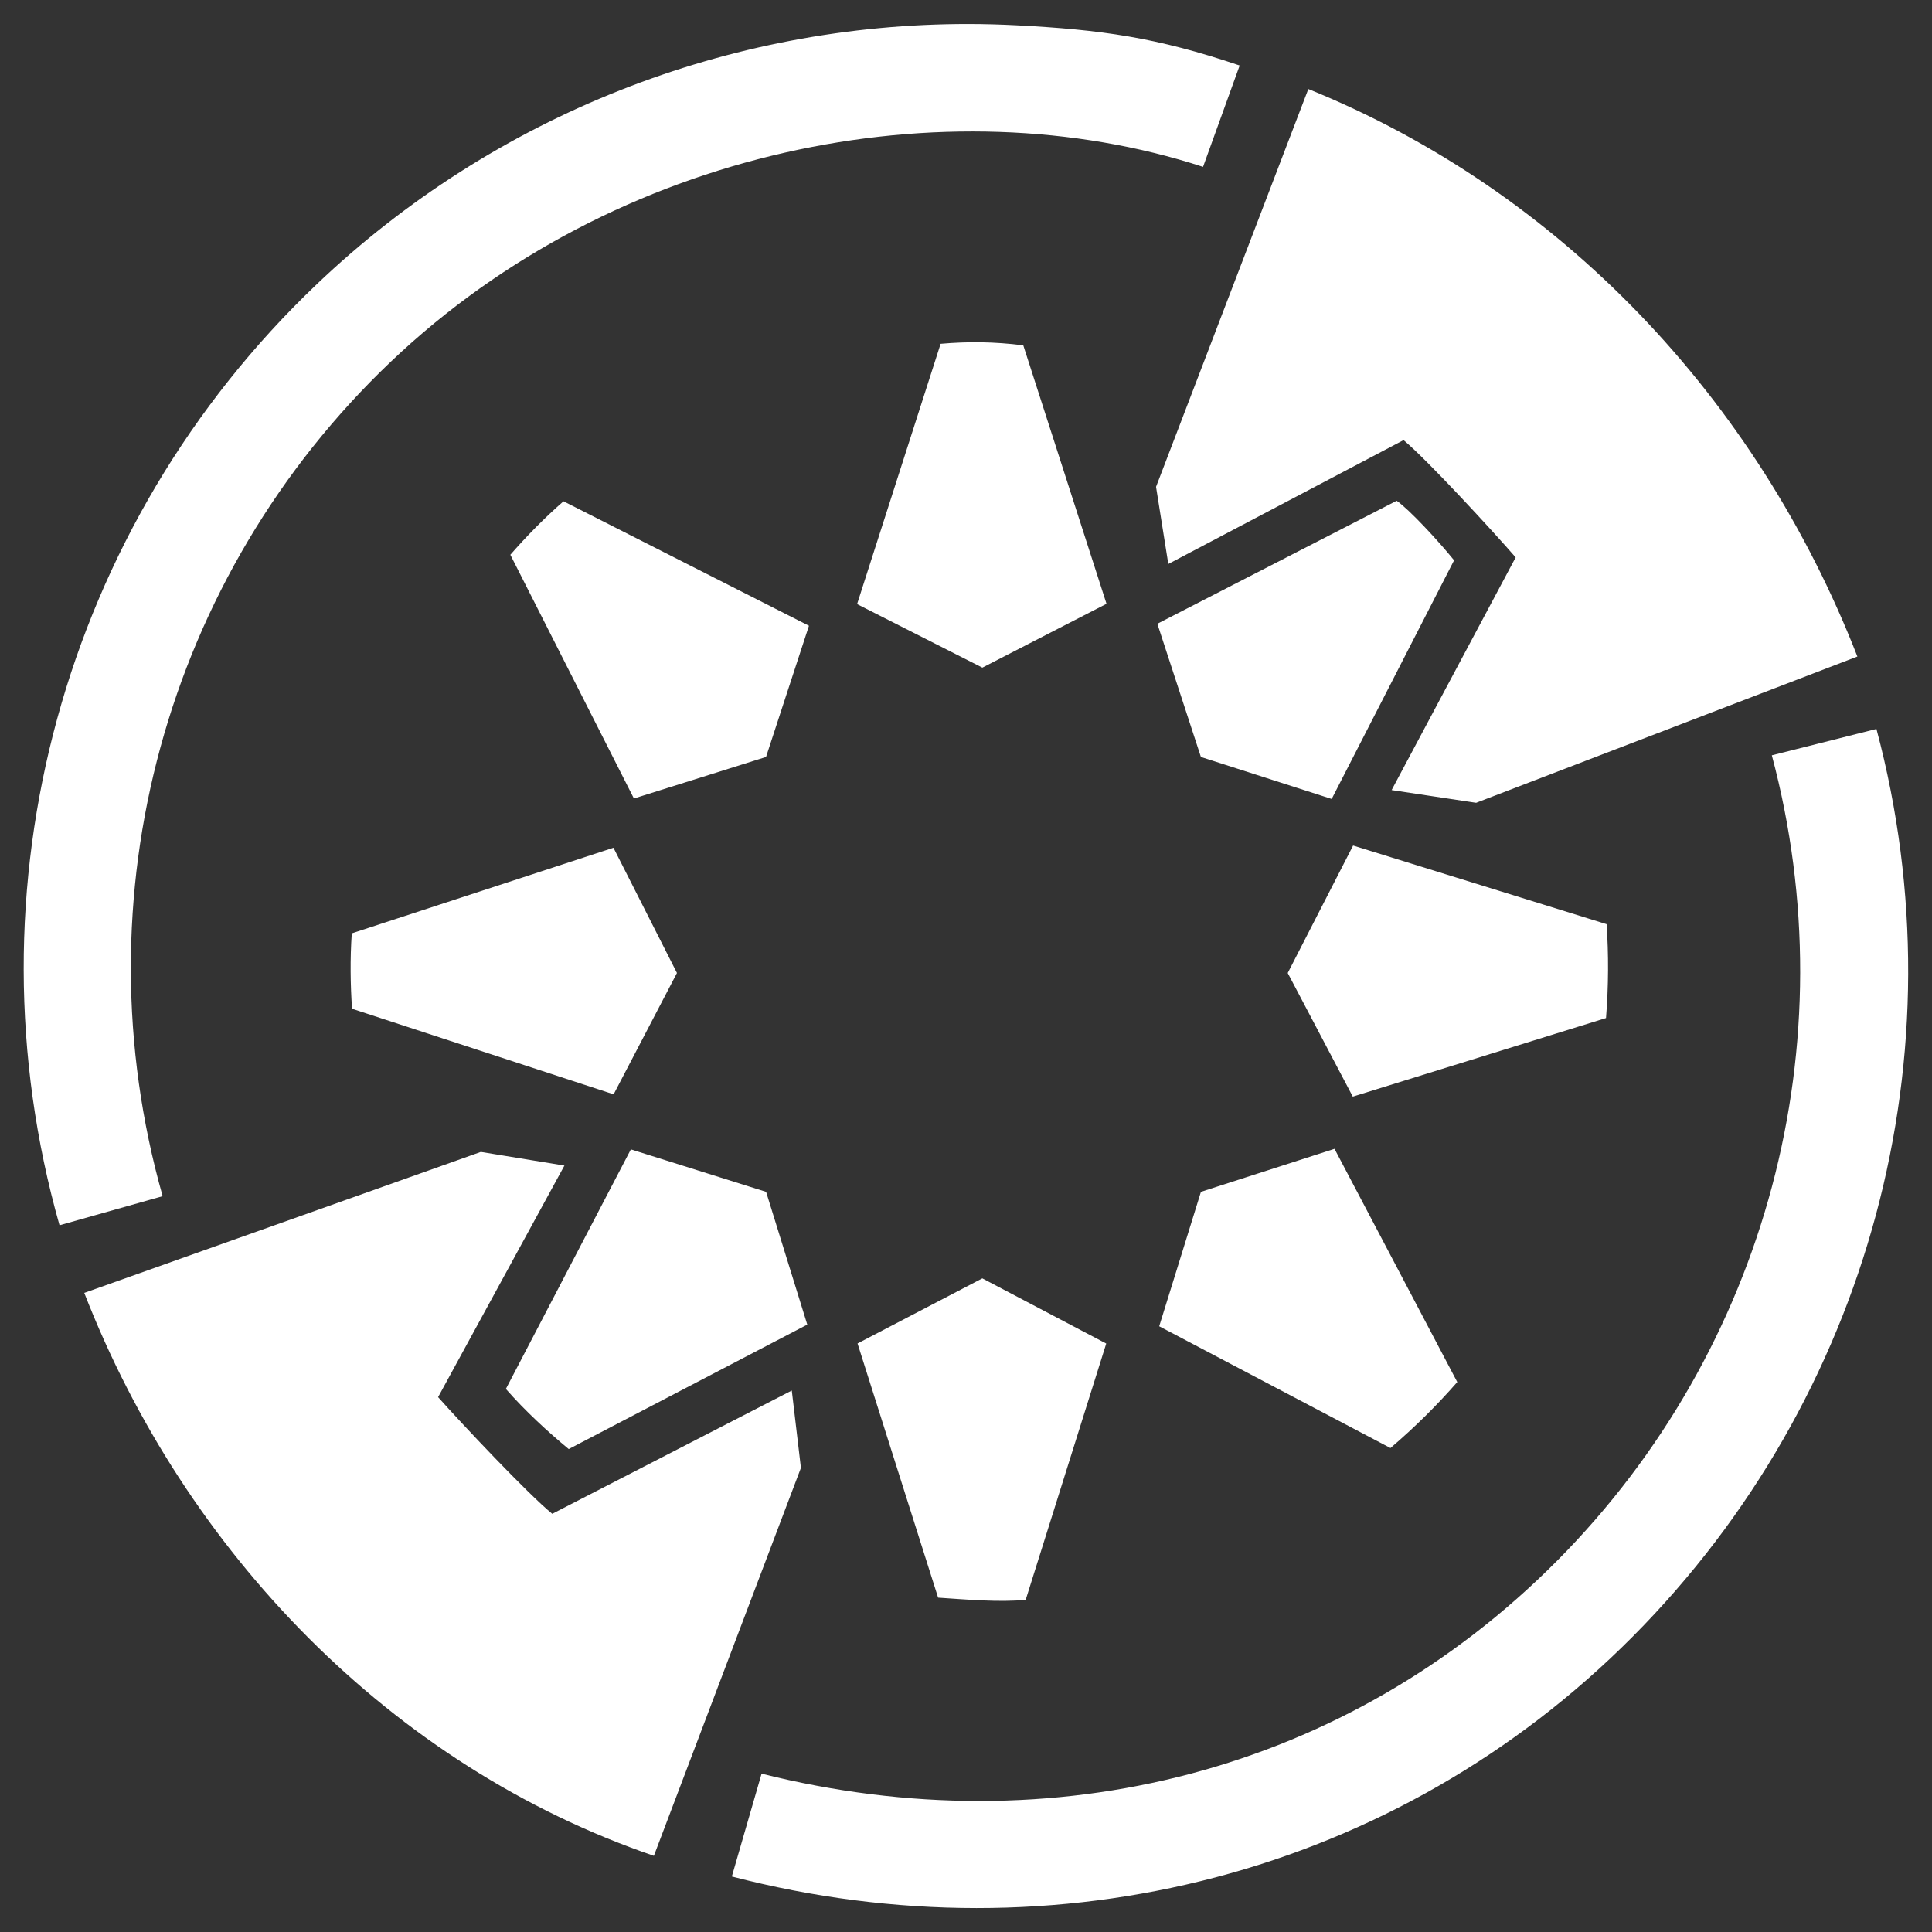 <?xml version="1.0" encoding="UTF-8"?>
<svg version="1.1" viewBox="0 0 67.733 67.733" xmlns="http://www.w3.org/2000/svg">
  <rect x="0" y="0" width="67.733" height="67.733" fill="#333333" stroke="none"/>
  <path d="m51.751 28.145 13.366-5.128c-3.531-9.072-10.451-16.332-19.249-19.896l-5.339 13.947 0.43 2.704 8.248-4.342c0.844 0.703 3.142 3.202 3.93 4.111l-4.349 8.158zm-2.784-10.59-8.392 4.313 1.527 4.67 4.585 1.472 4.291-8.367c-0.552-0.684-1.579-1.79-2.012-2.087zm-29.211 0.019c-0.68 0.593-1.314 1.244-1.864 1.875l4.332 8.545 4.632-1.456 1.505-4.6zm27.03 22.702-4.683 1.508-1.463 4.713 8.108 4.269c0.867-0.741 1.645-1.515 2.342-2.313zm-24.669 0.019-4.382 8.399c0.675 0.771 1.481 1.512 2.204 2.108l8.363-4.363-1.444-4.655zm11.842-39.454c-8.374-0.009-16.592 3.164-22.849 9.119-8.899 8.469-12.376 21.177-9.023 32.996l3.615-1.02c-2.973-10.481 0.104-21.741 7.996-29.252 7.892-7.51 19.47-9.767 28.479-6.834l1.284-3.554c-2.909-0.984-4.844-1.255-7.826-1.41-0.559-0.029-1.118-0.044-1.676-0.045zm0.441 11.159c-0.479-0.008-0.95 0.012-1.423 0.053l-2.929 9.126 4.392 2.227 4.353-2.238-2.918-9.061c-0.509-0.065-0.996-0.099-1.475-0.107zm31.385 13.556-3.667 0.924c2.692 10.083-0.173 20.832-7.527 28.236-7.354 7.404-17.65 10.034-27.891 7.466l-1.043 3.605c11.39 2.96 23.3-0.071 31.594-8.421 8.294-8.349 11.569-20.441 8.534-31.811zm-18.347 4.087-2.292 4.469 2.281 4.334 8.878-2.755c0.089-1.137 0.092-2.234 0.02-3.291zm-25.931 0.078-9.174 3.001c-0.062 0.9-0.048 1.809 0.009 2.643l9.171 3 2.22-4.254zm-4.65 10.663-13.903 4.943c3.531 9.072 10.758 16.584 19.97 19.736l5.155-13.601-0.32-2.712-8.398 4.321c-0.859-0.699-3.199-3.187-4.002-4.09l4.429-8.118zm17.582 4.434-4.375 2.282 2.825 8.911c1.023 0.068 2.137 0.166 3.07 0.077l2.824-8.985z" color="#000000" fill="#ffffff" stroke-width="1.042"/>
</svg>

